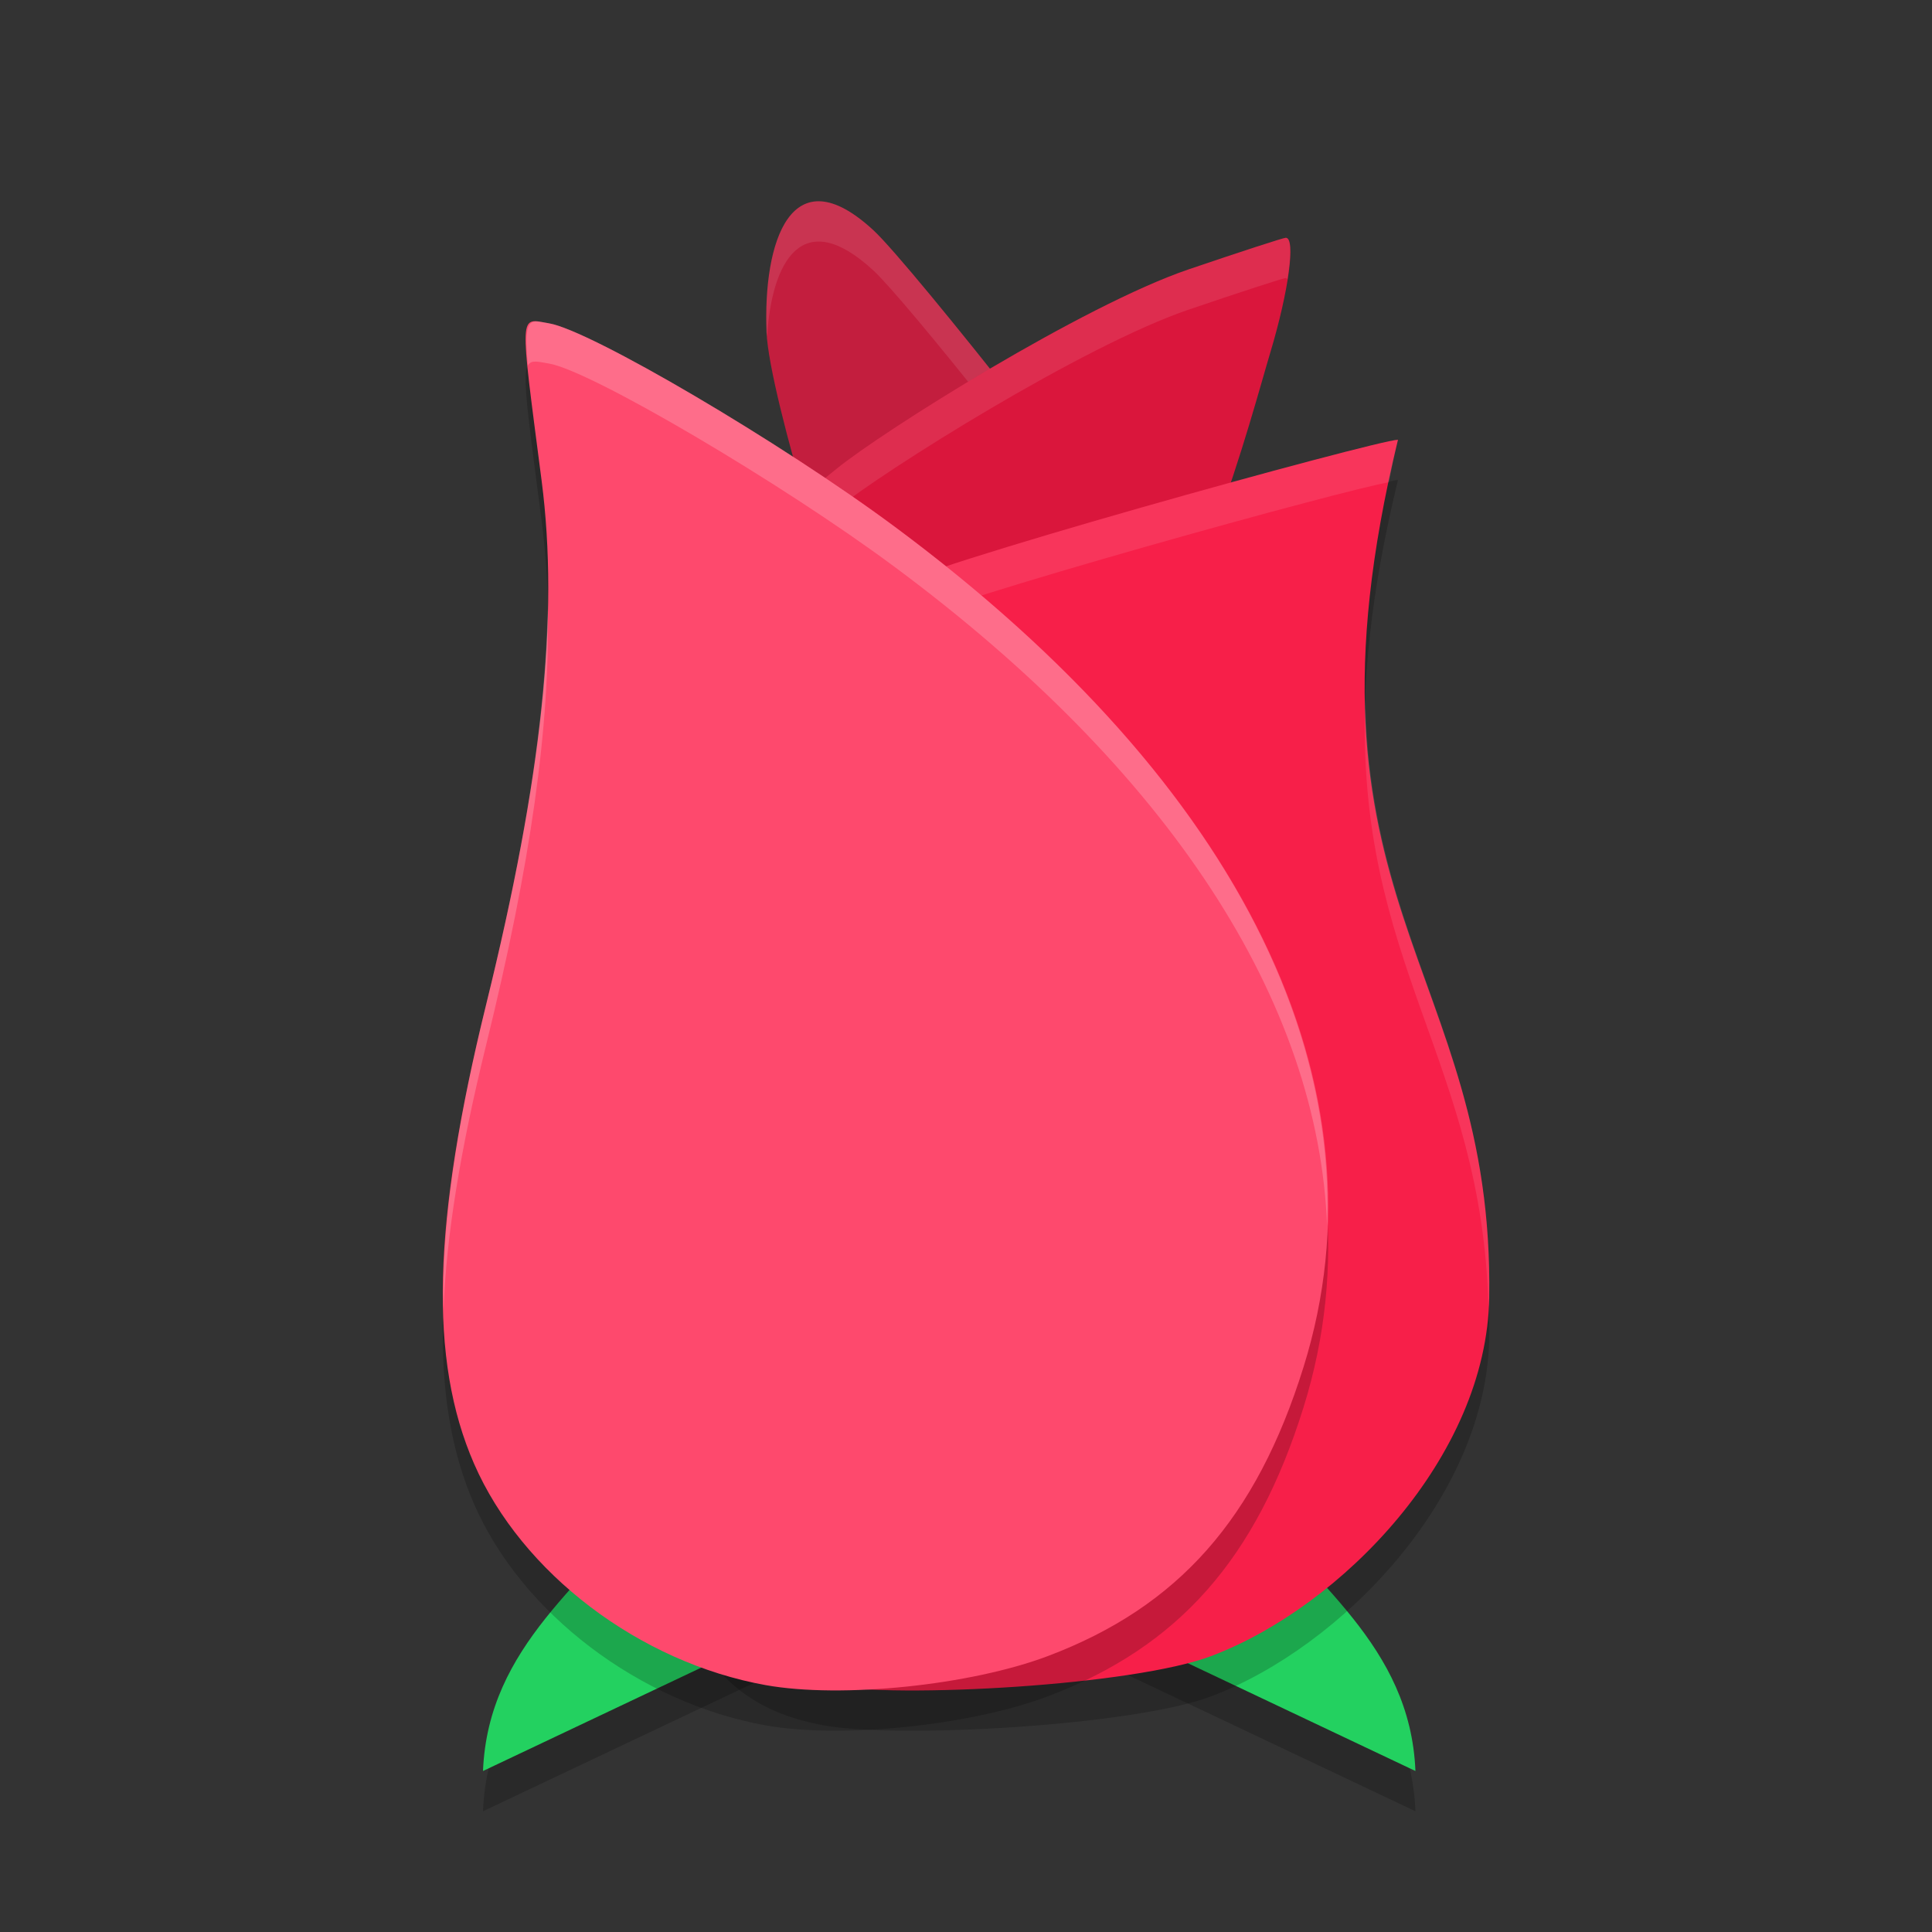 <svg xmlns="http://www.w3.org/2000/svg" width="48" height="48" version="1.1">
 <rect width="100%" height="100%" fill="#333333" stroke="none"/>
 <path style="opacity:0.2" d="M 30.964,38.15 28.456,38.285 24.999,40.184 35.166,45 c -0.127,-3.133 -2.61,-4.694 -4.203,-6.85 z"/>
 <path style="opacity:0.2" d="m 16.202,38.15 2.508,0.136 3.457,1.899 L 12,45 c 0.127,-3.133 2.61,-4.694 4.203,-6.85 z"/>
 <path style="fill:#23d160" d="m 30.964,37.149 -2.508,0.136 -3.457,1.899 10.167,4.816 c -0.127,-3.133 -2.61,-4.694 -4.203,-6.85 z"/>
 <path style="opacity:0.2" d="m 34.73,11.926 c -0.494,0 -12.299,3.255 -12.688,3.725 -0.198,0.239 0.05,0.809 0.799,1.874 -0.686,1.738 -1.006,4.188 -1.596,4.09 -0.747,-0.124 -2.156,-5.031 -1.603,-0.76 0.438,3.382 -2.112,-0.561 -3.507,5.106 -1.334,5.415 -1.424,8.827 -0.301,11.404 1.186,2.72 1.511,4.94 4.65,5.503 1.872,0.336 7.68,0.004 9.607,-0.723 3.242,-1.225 6.845,-4.956 6.908,-8.907 0.131,-8.274 -5.064,-9.801 -2.267,-21.311 z"/>
 <path style="fill:#23d160" d="m 16.202,37.149 2.508,0.136 3.457,1.899 -10.167,4.816 c 0.127,-3.133 2.61,-4.694 4.203,-6.85 z"/>
 <path style="fill:#c31e3e" d="M 21.399,16.285 C 21.049,16.069 19.108,9.843 19.045,8.257 18.955,6.002 19.657,3.832 21.7,5.721 c 0.978,0.904 6.533,7.988 6.463,8.199 -0.227,0.68 -6.268,2.672 -6.764,2.365 z"/>
 <path style="opacity:0.1;fill:#ffffff" d="m 20.411,5.003 c -1.055,-0.081 -1.434,1.562 -1.367,3.254 9.73e-4,0.025 0.012,0.071 0.014,0.098 0.117,-1.865 0.878,-3.266 2.642,-1.634 0.817,0.755 4.792,5.781 6.048,7.551 0.223,-0.134 0.383,-0.258 0.414,-0.352 0.07,-0.211 -5.485,-7.295 -6.462,-8.2 -0.511,-0.472 -0.937,-0.69 -1.289,-0.717 z"/>
 <path style="fill:#da163c" d="m 21.729,13.661 -1.73,-1.378 0.789,-0.64 c 1.161,-0.941 6.118,-4.057 8.741,-4.95 1.269,-0.432 2.357,-0.786 2.416,-0.786 0.253,0 0.073,1.329 -0.386,2.857 -0.452,1.502 -1.963,7.375 -3.871,8.441 -1.581,0.884 -4.621,2.3 -5.465,1.4 -0.864,-0.92 0.475,-4.174 -0.494,-4.946 z"/>
 <path style="opacity:0.1;fill:#ffffff" d="m 31.945,5.908 c -0.06,0 -1.146,0.353 -2.416,0.786 -2.623,0.893 -7.581,4.009 -8.741,4.95 l -0.789,0.639 0.623,0.496 0.166,-0.135 c 1.161,-0.941 6.118,-4.057 8.741,-4.95 1.269,-0.432 2.356,-0.786 2.416,-0.786 0.017,0 0.028,0.021 0.041,0.033 0.097,-0.614 0.098,-1.034 -0.041,-1.034 z m -9.878,9.579 c -0.063,0.79 -0.185,1.646 -0.121,2.306 0.064,-0.797 0.191,-1.658 0.121,-2.306 z"/>
 <path style="fill:#f71f49" d="m 34.73,10.926 c -0.494,0 -12.299,3.255 -12.688,3.725 -0.198,0.239 0.05,0.809 0.799,1.874 -0.686,1.738 -1.006,4.188 -1.596,4.09 -0.747,-0.124 -2.156,-5.031 -1.603,-0.76 0.438,3.382 -2.112,-0.561 -3.507,5.106 -1.334,5.415 -1.424,8.827 -0.301,11.404 1.186,2.72 1.511,4.94 4.65,5.503 1.872,0.336 7.68,0.004 9.607,-0.723 3.242,-1.225 6.845,-4.956 6.908,-8.907 0.131,-8.274 -5.064,-9.801 -2.267,-21.311 z"/>
 <path style="opacity:0.1;fill:#ffffff" d="m 34.73,10.926 c -0.494,0 -12.299,3.255 -12.688,3.725 -0.125,0.151 -0.05,0.454 0.195,0.911 1.151,-0.631 11.27,-3.425 12.27,-3.58 0.074,-0.351 0.132,-0.684 0.223,-1.055 z M 22.622,17.193 c -0.534,1.638 -0.858,3.508 -1.377,3.422 -0.692,-0.115 -1.932,-4.237 -1.676,-1.47 0.223,-0.284 1.127,2.379 1.676,2.47 0.59,0.098 0.909,-2.352 1.596,-4.09 C 22.753,17.4 22.696,17.304 22.622,17.193 Z m 11.298,0.166 c -0.243,6.595 2.908,8.96 3.06,15.129 0.004,-0.084 0.016,-0.166 0.018,-0.25 0.101,-6.41 -2.978,-8.789 -3.078,-14.879 z m -14.272,3.558 c -0.304,1.347 -2.324,-0.784 -3.513,4.043 -0.767,3.115 -1.108,5.553 -1.058,7.564 0.068,-1.812 0.415,-3.95 1.058,-6.564 1.386,-5.627 3.906,-1.788 3.513,-5.044 z"/>
 <path style="opacity:0.2" d="m 19.026,42.867 c -3.138,-0.563 -6.064,-2.783 -7.249,-5.503 -1.123,-2.577 -1.033,-5.988 0.3,-11.403 1.396,-5.667 1.817,-9.64 1.379,-13.022 -0.553,-4.271 -0.564,-4.031 0.183,-3.906 1.03,0.171 5.762,2.955 8.587,5.051 8.689,6.449 12.327,13.922 10.162,20.873 -1.175,3.773 -3.111,5.962 -6.353,7.187 -1.926,0.728 -5.135,1.058 -7.007,0.723 z"/>
 <path style="fill:#fe496d" d="m 19.026,41.867 c -3.138,-0.563 -6.064,-2.783 -7.249,-5.503 -1.123,-2.577 -1.033,-5.988 0.3,-11.403 1.396,-5.667 1.817,-9.64 1.379,-13.022 -0.553,-4.271 -0.564,-4.031 0.183,-3.906 1.03,0.171 5.762,2.955 8.587,5.051 8.689,6.449 12.327,13.922 10.162,20.873 -1.175,3.773 -3.111,5.962 -6.353,7.187 -1.926,0.728 -5.135,1.058 -7.007,0.723 z"/>
 <path style="opacity:0.2;fill:#ffffff" d="m 13.394,7.989 c -0.299,-0.043 -0.364,0.169 -0.279,1.092 0.081,-0.15 0.25,-0.094 0.523,-0.049 1.03,0.171 5.763,2.955 8.587,5.051 6.844,5.079 10.537,10.793 10.747,16.387 C 33.195,24.561 29.478,18.466 22.226,13.083 19.401,10.987 14.668,8.203 13.638,8.032 13.545,8.016 13.464,7.999 13.394,7.989 Z m 0.213,7.129 c -0.055,2.699 -0.544,5.844 -1.529,9.843 -0.767,3.115 -1.109,5.553 -1.058,7.564 0.068,-1.812 0.415,-3.95 1.058,-6.564 1.109,-4.502 1.593,-7.927 1.529,-10.843 z"/>
</svg>
